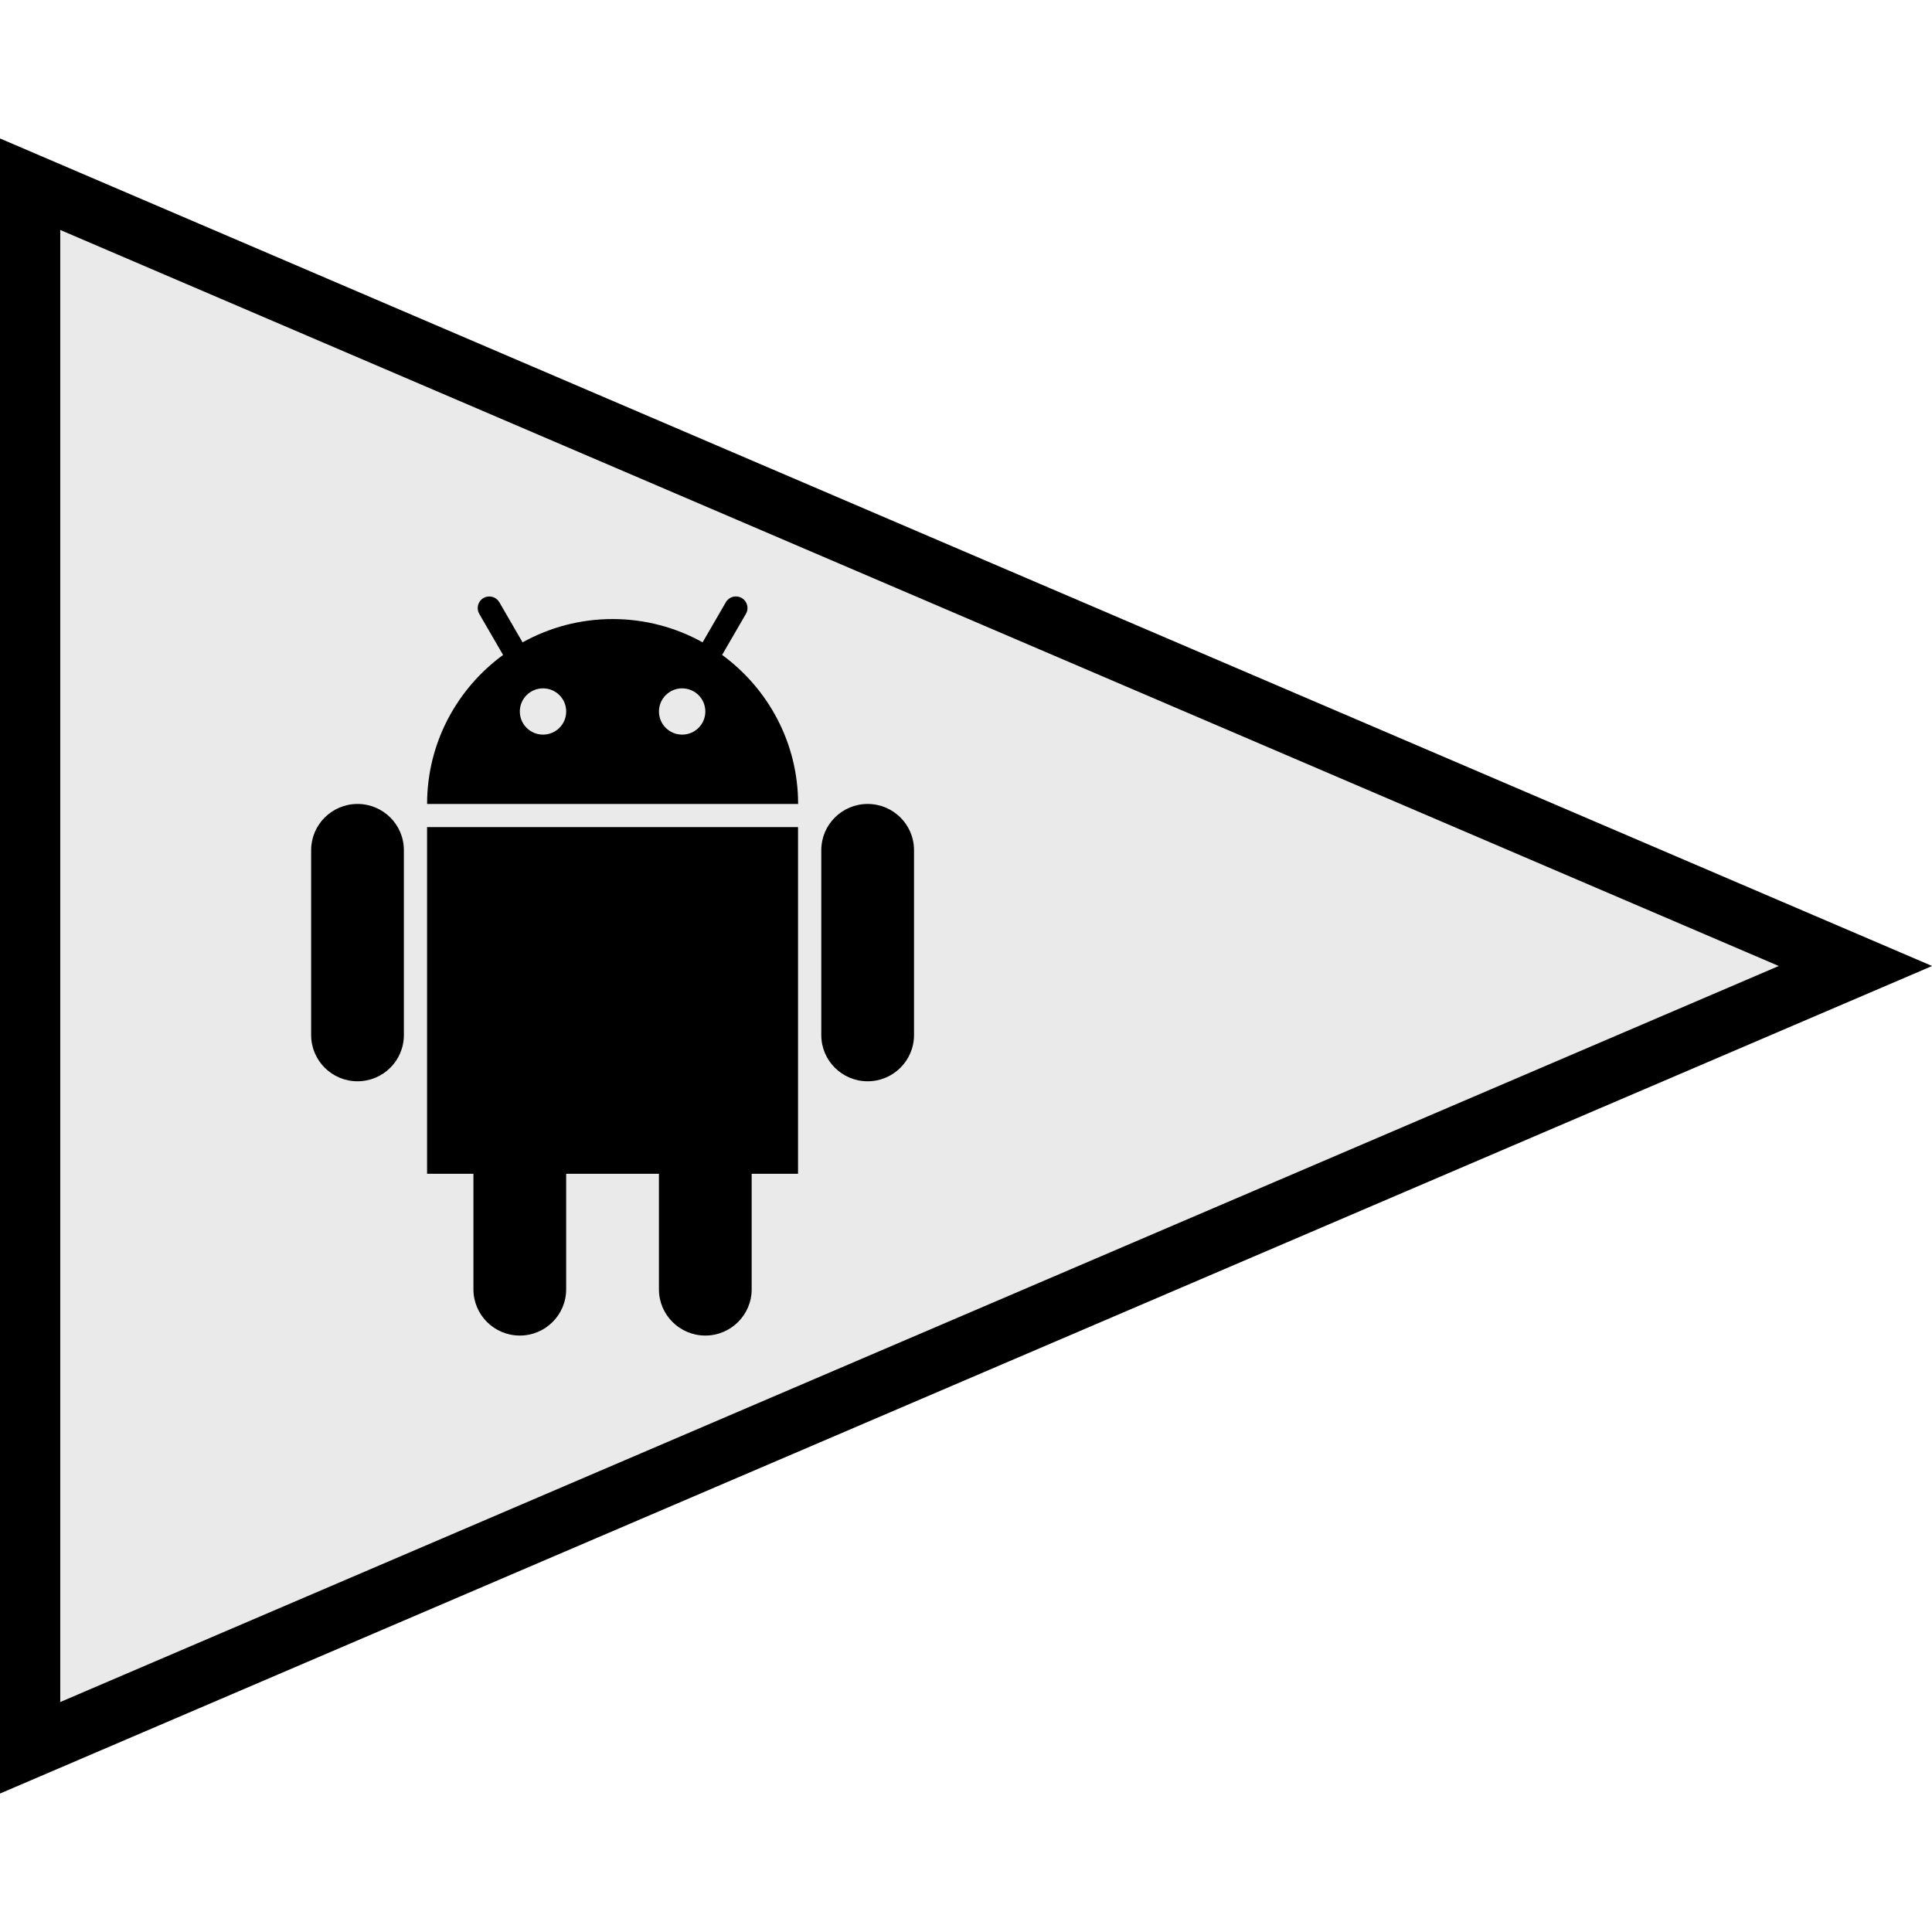 <?xml version="1.0" ?><svg enable-background="new 0 0 64 64" version="1.1" viewBox="0 0 64 64" xml:space="preserve" xmlns="http://www.w3.org/2000/svg" xmlns:xlink="http://www.w3.org/1999/xlink"><g id="Filled"><g><g><g><g><polygon fill="#EAEAEA" points="61.464,32 0.997,57.898 0.997,6.102      "/><path d="M-0.004,59.415V4.585L64.004,32L-0.004,59.415z M1.996,7.618v48.764L58.924,32L1.996,7.618z"/></g></g></g><g><g><path d="M11.843,26.632c-0.848,0-1.536,0.686-1.536,1.531v6.125c0,0.845,0.688,1.531,1.536,1.531      c0.848,0,1.536-0.686,1.536-1.531v-6.125C13.379,27.317,12.691,26.632,11.843,26.632z"/></g><g><path d="M28.742,26.632c-0.848,0-1.536,0.686-1.536,1.531v6.125c0,0.845,0.688,1.531,1.536,1.531s1.536-0.686,1.536-1.531      v-6.125C30.279,27.317,29.59,26.632,28.742,26.632z"/></g><g><path d="M14.147,38.883h1.536v3.828c0,0.845,0.688,1.531,1.536,1.531s1.536-0.686,1.536-1.531v-3.828h3.073v3.828      c0,0.845,0.688,1.531,1.536,1.531c0.848,0,1.536-0.686,1.536-1.531v-3.828h1.536V27.398H14.147V38.883z"/></g><g><path d="M23.921,21.695l0.789-1.362c0.107-0.184,0.044-0.417-0.141-0.524c-0.183-0.106-0.419-0.044-0.525,0.141l-0.769,1.328      c-0.883-0.49-1.899-0.771-2.982-0.771c-1.082,0-2.098,0.281-2.982,0.772l-0.77-1.329c-0.107-0.183-0.34-0.246-0.525-0.14      c-0.183,0.106-0.246,0.339-0.141,0.523l0.79,1.363c-1.523,1.115-2.517,2.908-2.517,4.937h12.291      C26.438,24.603,25.444,22.81,23.921,21.695z M17.988,24.335c-0.425,0-0.768-0.342-0.768-0.766c0-0.423,0.343-0.766,0.768-0.766      s0.768,0.342,0.768,0.766C18.756,23.993,18.413,24.335,17.988,24.335z M22.597,24.335c-0.425,0-0.768-0.342-0.768-0.766      c0-0.423,0.343-0.766,0.768-0.766c0.425,0,0.768,0.342,0.768,0.766C23.365,23.993,23.022,24.335,22.597,24.335z"/></g></g></g></g></svg>
